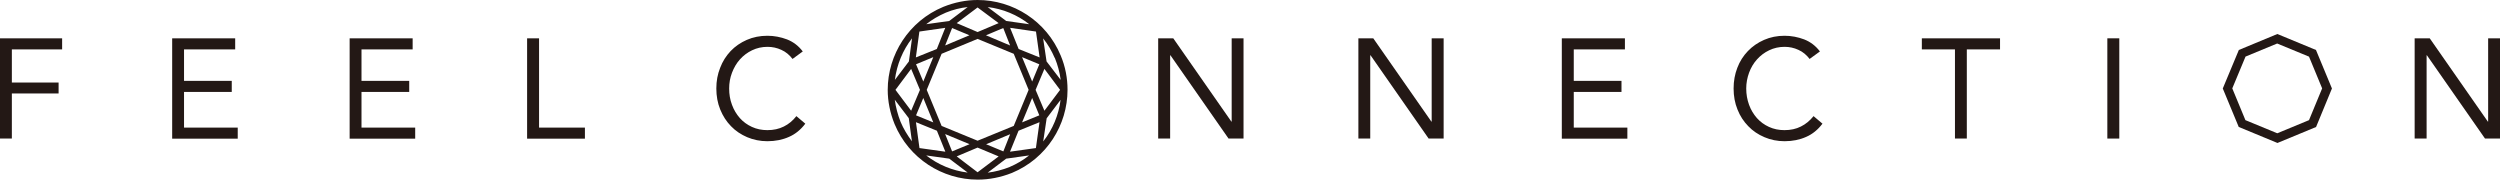<?xml version="1.0" encoding="UTF-8"?>
<svg id="_レイヤー_2" data-name="レイヤー 2" xmlns="http://www.w3.org/2000/svg" viewBox="0 0 255.12 18.33">
  <defs>
    <style>
      .cls-1 {
        fill: #231815;
      }
    </style>
  </defs>
  <g id="_レイヤー_1-2" data-name="レイヤー 1">
    <g>
      <path class="cls-1" d="M0,3.91h6.34v1.13H1.21v3.38h4.77v1.12H1.21v4.6H0V3.91Z"/>
      <path class="cls-1" d="M17.57,3.91h6.43v1.13h-5.22v3.21h4.87v1.13h-4.87v3.64h5.48v1.13h-6.69V3.91Z"/>
      <path class="cls-1" d="M35.68,3.91h6.43v1.13h-5.22v3.21h4.87v1.13h-4.87v3.64h5.48v1.13h-6.69V3.91Z"/>
      <path class="cls-1" d="M53.8,3.91h1.21v9.11h4.68v1.13h-5.9V3.91Z"/>
      <path class="cls-1" d="M80.88,6.02c-.31-.41-.69-.73-1.14-.93-.45-.21-.92-.31-1.42-.31-.57,0-1.09.12-1.57.35-.48.23-.89.54-1.24.93-.35.39-.61.84-.81,1.36-.2.52-.29,1.06-.29,1.61,0,.6.09,1.15.29,1.67.19.52.46.96.8,1.35.34.38.75.68,1.23.9.48.22,1,.33,1.58.33.63,0,1.18-.12,1.68-.37.49-.24.92-.6,1.28-1.06l.91.77c-.46.61-1.02,1.07-1.67,1.35-.65.29-1.39.44-2.2.44-.73,0-1.42-.14-2.06-.41-.63-.27-1.19-.64-1.65-1.12-.47-.48-.83-1.04-1.1-1.7s-.4-1.38-.4-2.15.13-1.46.39-2.11c.25-.66.61-1.22,1.07-1.71.46-.48,1.01-.86,1.65-1.14.64-.28,1.34-.42,2.1-.42.7,0,1.36.13,2,.37.64.25,1.18.66,1.61,1.23l-1.05.77Z"/>
      <path class="cls-1" d="M118.2,3.91h1.53l5.93,8.5h.03V3.91h1.21v10.23h-1.53l-5.93-8.5h-.03v8.5h-1.22V3.91Z"/>
      <path class="cls-1" d="M138.61,3.91h1.53l5.93,8.5h.03V3.91h1.22v10.23h-1.53l-5.93-8.5h-.03v8.5h-1.21V3.91Z"/>
      <path class="cls-1" d="M159.39,3.91h6.43v1.13h-5.22v3.21h4.87v1.13h-4.87v3.64h5.47v1.13h-6.69V3.91Z"/>
      <path class="cls-1" d="M184.67,6.02c-.31-.41-.69-.73-1.14-.93-.45-.21-.92-.31-1.42-.31-.57,0-1.09.12-1.57.35-.48.23-.89.54-1.24.93-.35.39-.62.84-.81,1.36-.19.52-.29,1.06-.29,1.61,0,.6.1,1.15.29,1.67.19.52.46.96.8,1.35.34.38.75.68,1.23.9.48.22,1,.33,1.58.33.63,0,1.19-.12,1.68-.37.49-.24.92-.6,1.29-1.06l.91.77c-.46.61-1.02,1.07-1.67,1.35-.65.29-1.38.44-2.2.44-.73,0-1.42-.14-2.05-.41-.64-.27-1.19-.64-1.65-1.12-.47-.48-.84-1.04-1.1-1.7-.27-.66-.4-1.38-.4-2.15s.13-1.46.38-2.11c.25-.66.61-1.22,1.08-1.71.46-.48,1.01-.86,1.65-1.14s1.33-.42,2.09-.42c.7,0,1.36.13,2,.37.64.25,1.18.66,1.61,1.23l-1.06.77Z"/>
      <path class="cls-1" d="M204.09,5.04h-3.38v9.1h-1.21V5.04h-3.38v-1.13h7.98v1.13Z"/>
      <path class="cls-1" d="M215.05,3.91h1.22v10.23h-1.22V3.91Z"/>
      <path class="cls-1" d="M246.42,3.91h1.53l5.93,8.5h.03V3.91h1.21v10.23h-1.53l-5.93-8.5h-.03v8.5h-1.22V3.91Z"/>
      <path class="cls-1" d="M99.78,18.33h0c1.16,0,2.35-.23,3.5-.69,3.53-1.47,5.66-4.88,5.66-8.48,0-1.18-.22-2.36-.7-3.5-1.47-3.53-4.88-5.66-8.48-5.66-1.17,0-2.36.24-3.5.7-3.52,1.46-5.67,4.88-5.67,8.47,0,1.17.24,2.36.7,3.49,1.47,3.53,4.88,5.67,8.48,5.67M93.47,12.47l2.14.87.86,2.14-2.64-.37-.36-2.65ZM99.76,3.97l3.69,1.52,1.52,3.68-1.52,3.68-3.69,1.51-3.67-1.51-1.52-3.68,1.52-3.68,3.67-1.52ZM96.45,4.64l.71-1.78,1.77.74-2.48,1.04ZM100.62,3.6l1.76-.74.7,1.78-2.47-1.04ZM105.33,8.32l-1.03-2.49,1.76.73-.73,1.76ZM105.33,10l.73,1.77-1.76.72,1.03-2.49ZM103.09,13.68l-.7,1.77-1.76-.73,2.47-1.03ZM98.93,14.72l-1.77.73-.71-1.77,2.48,1.03ZM94.22,8.32l-.74-1.76,1.76-.73-1.02,2.49ZM94.22,10l1.02,2.49-1.76-.72.74-1.77ZM94.5,15.86l2.37.33,1.88,1.42c-1.55-.19-3-.79-4.25-1.76M99.76,17.58l-2.13-1.62,2.13-.9,2.15.9-2.15,1.62ZM103.04,17.04c-.74.29-1.49.49-2.25.58l1.89-1.43,2.34-.33c-.59.47-1.26.87-1.99,1.18M105.71,15.11l-2.64.37.87-2.14,2.14-.87-.37,2.65ZM106.46,14.42l.35-2.35,1.42-1.88c-.19,1.54-.8,3-1.76,4.23M107.64,5.9c.3.74.5,1.48.6,2.25l-1.44-1.88-.35-2.35c.48.59.87,1.27,1.18,1.99M106.58,7.03l1.6,2.14-1.6,2.13-.9-2.13.9-2.14ZM106.09,5.86l-2.14-.86-.87-2.16,2.64.38.37,2.64ZM105.02,2.47l-2.34-.33-1.89-1.42c1.55.18,3.03.8,4.24,1.75M99.76.76l2.15,1.6-2.15.91-2.13-.91,2.13-1.6ZM96.52,1.29c.73-.3,1.48-.49,2.23-.57l-1.88,1.42-2.35.33c.59-.47,1.26-.86,2-1.18M93.82,3.22l2.64-.38-.86,2.16-2.14.86.36-2.64ZM93.88,9.17l-.9,2.13-1.6-2.13,1.6-2.14.9,2.14ZM93.07,3.91l-.32,2.36-1.43,1.88c.2-1.55.8-3.02,1.75-4.24M92.74,12.07l.32,2.35c-.45-.61-.86-1.27-1.16-1.99-.29-.74-.49-1.5-.59-2.25l1.43,1.88Z"/>
      <path class="cls-1" d="M228.46,12.96l-1.63-3.93,1.64-3.93,3.93-1.63,3.94,1.63,1.56,3.76-.42.17.42-.17.07.17-1.62,3.93-3.94,1.63-3.94-1.63h0ZM229.15,5.78l-1.35,3.24,1.34,3.24,3.25,1.34,3.24-1.34,1.34-3.24-1.34-3.24-3.25-1.34-3.24,1.34h0Z"/>
    </g>
  </g>
</svg>